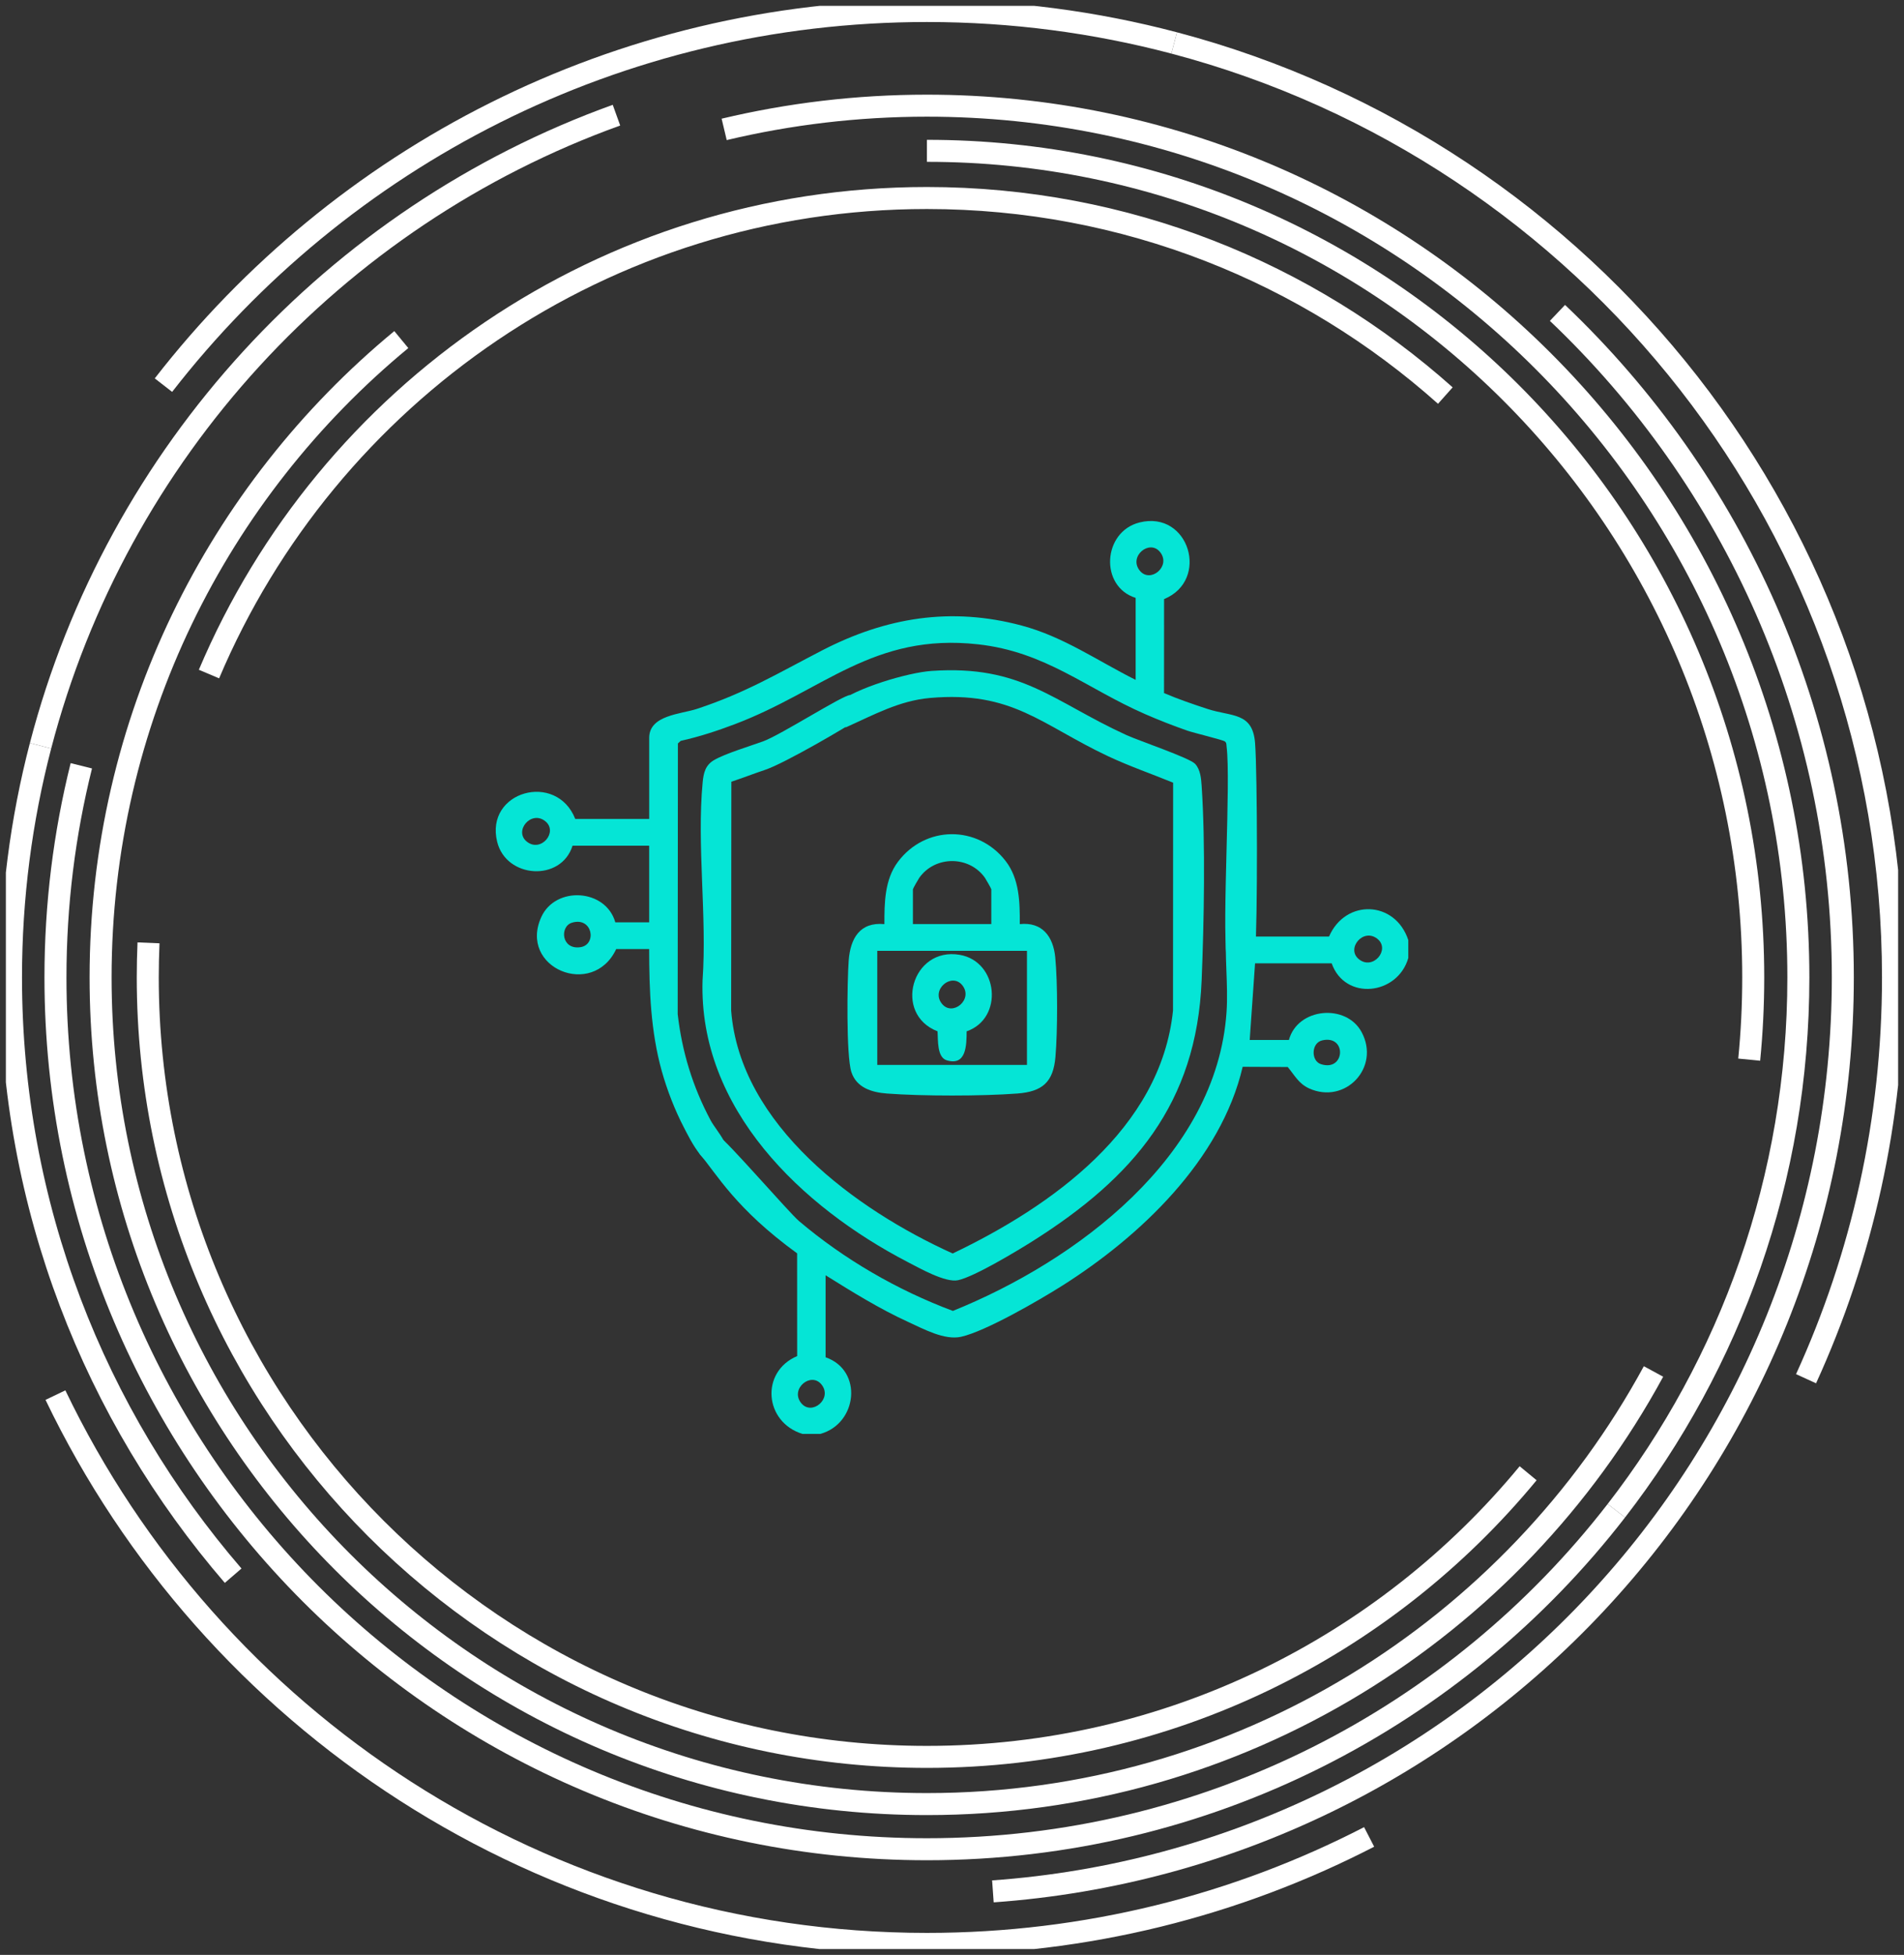<?xml version="1.0" encoding="UTF-8"?>
<svg id="Layer_1" data-name="Layer 1" xmlns="http://www.w3.org/2000/svg" xmlns:xlink="http://www.w3.org/1999/xlink" viewBox="0 0 792.71 813.6">
  <rect x="0" y="0" width="792.71" height="813.6" fill="#333333" stroke="none"/>
  <defs>
    <style>
      .cls-1, .cls-2 {
        fill: none;
      }

      .cls-2 {
        stroke: #fff;
        stroke-miterlimit: 10;
        stroke-width: 9.16px;
      }

      .cls-3 {
        fill: #05e5d6;
      }

      .cls-4 {
        clip-path: url(#clippath-1);
      }

      .cls-5 {
        clip-path: url(#clippath);
      }
    </style>
    <clipPath id="clippath">
      <rect class="cls-1" x="2.44" y="2.44" width="787.83" height="808.72"/>
    </clipPath>
    <clipPath id="clippath-1">
      <rect class="cls-1" x="2.44" y="2.44" width="787.83" height="808.72"/>
    </clipPath>
  </defs>
  <g>
    <path class="cls-3" d="M334.08,596.77c-15.87-4.92-17.63-25.8-2.19-32.4l-.02-42.75c-25.64-18.61-33.35-32.87-40.59-41.42-3.32-5.51,2.36-10.21,8.03-7.29,3.11,1.61,29.24,31.78,33.28,35.22,18.76,15.94,41.07,28.84,64.13,37.45,51.36-20.73,109.78-64.18,113.93-124.27.8-11.53-.98-24.24-.02-35.63.33-3.93,1.87-9.3,6.9-8.39,5.09.92,5.29,8.4,5,12.5h30.79c6.87-15.82,27.6-15.02,33.01,1.48v7.42c-4.43,15.49-26.36,17.96-31.9,2.23h-31.9l-2.23,31.9h16.32c3.64-13.44,23.87-15.29,30.3-3.22,7.83,14.7-6.86,30.19-21.89,23.38-4.32-1.96-6.05-5.49-8.9-8.91l-18.76-.09c-9.03,38.79-42.7,70.64-75.32,91.23-9.39,5.93-31.76,18.89-41.92,21.14-6.94,1.53-15.63-3.26-22.03-6.18-11.97-5.48-23.23-12.47-34.37-19.42v34.13c15.68,5.43,13.3,27.65-2.23,31.9h-7.42ZM573.49,390.75c-5.9-4.76-13.19,4.05-7.73,8.46,5.9,4.76,13.19-4.05,7.73-8.46ZM550.5,432.98c-4.62,1.06-4.74,8.52-.58,9.89,10.12,3.34,10.97-12.28.58-9.89ZM342.02,576.21c-4.39-5.46-13.21,1.83-8.46,7.73,4.39,5.46,13.21-1.83,8.46-7.73ZM331.87,521.62c-25.64-18.61-33.35-32.87-40.59-41.42-3.32-5.51,2.36-10.21,8.03-7.29,3.11,1.61,17.57,23,33.28,35.22"/>
    <path class="cls-3" d="M472.81,248.83c-15.08-4.74-13.75-27.54,1.62-31.39,20.63-5.17,29.39,24.07,10.22,31.89l-.02,39.11c5.87,2.52,11.94,4.59,18.03,6.59,10.15,3.33,18.87,1.23,19.88,14.24.97,12.48,1.09,75.14,0,87.54-.33,3.72-1.24,7.63-5.61,7.81s-5.72-2.69-6.22-6.42c-1.95-14.44,1.78-73.03-.03-87.45-.11-.87.07-1.58-.76-2.2s-13.05-3.58-15.57-4.46c-5.93-2.07-11.84-4.38-17.59-6.89-24.61-10.73-41.37-25.93-69.62-29.05-43.53-4.81-64.3,19.24-101.07,33.19-7.4,2.81-14.93,5.28-22.67,7l-1.16,1.07-.09,112.66c1.81,15.71,6.27,30.26,13.7,44.17,2.48,4.65,9.93,11.82,5.6,16.69-6.53,7.35-14.26-9.01-16.73-13.73-3.76-7.21-7.01-15.61-9.2-23.45-4.62-16.55-5.23-33.65-5.25-50.76h-13.72c-9.8,20.81-40.83,7.76-31.17-13.37,5.93-12.98,26.85-11.75,30.8,2.24h14.1v-31.9h-31.9c-4.75,15.14-27.64,13.67-31.39-1.62-5.17-21.05,24.69-29.35,32.51-9.51h30.79v-33.76c0-9.46,13.19-9.85,19.86-12.04,20.26-6.67,33.67-14.8,52.09-24.32,26.62-13.76,53.7-18.22,83.1-10.37,17.45,4.66,31.6,14.67,47.48,22.62v-34.13ZM482.98,229.75c-4.39-5.46-13.21,1.83-8.46,7.73,4.39,5.46,13.21-1.83,8.46-7.73ZM227.04,341.79c-5.9-4.76-13.19,4.05-7.73,8.46,5.9,4.76,13.19-4.05,7.73-8.46ZM238.16,384c-5.23,1.56-4.47,11.38,3.5,10.2,6.97-1.04,5.07-12.76-3.5-10.2Z"/>
    <path class="cls-3" d="M304.49,325.33l-.08,95.24c3.66,47.77,52.18,83.04,92.23,101.11,41.12-19.63,86.66-51.91,91.73-101.11l.05-94.83c-8.97-3.67-18.21-6.85-27.01-10.98-27.93-13.12-39.82-27.29-74.2-24.28-12.83,1.12-23.54,7.1-34.96,12.19-5.51-.22-7.67-6.6-3.52-10.07,7.48-6.24,29.33-12.7,39.1-13.37,37.46-2.58,50.34,12.57,81,26.63,5.3,2.43,26.43,9.54,28.75,12.05,2.19,2.38,2.5,6.02,2.71,9.16,1.62,24.09.99,56.55,0,80.93-2.08,51.32-28.44,82.07-70.29,108.5-6.52,4.12-24.42,14.9-31.17,16.31-5.23,1.09-16-5.01-21-7.61-44.02-22.87-87-63.6-85.33-117.2,1.89-26.49-2.43-56.27.04-82.37.38-3.97,1.12-7.18,4.78-9.31,4.62-2.69,14.7-5.72,20.41-7.79,7.34-2.66,33.38-19.38,36.24-19.27,5.88.23,7.25,7.15,2.4,10.6-3.03,2.16-29.48,17.76-37.89,20.56-4.65,1.55-9.34,3.39-14,4.92Z"/>
    <path class="cls-3" d="M424.59,384.6c9.35-.99,13.91,5.18,14.75,13.82,1.03,10.7,1,30.68.08,41.44-.9,10.6-5.52,14.47-15.91,15.25-14.77,1.11-39.45,1.11-54.22,0-6.21-.47-12.66-2.34-14.82-8.92-2.21-6.73-1.76-37.99-1.13-46.41.69-9.18,4.61-16.14,14.87-15.18-.01-8.87.08-18.5,5.62-25.91,11.37-15.19,33.16-15.37,44.8-.42,5.83,7.48,5.99,17.23,5.95,26.32ZM412.72,384.59v-14.47c0-.27-2.21-4.17-2.64-4.78-6.57-9.31-20.79-9.3-27.36,0-.43.61-2.64,4.5-2.64,4.78v14.47h32.64ZM427.56,395.72h-62.32v47.48h62.32v-47.48Z"/>
    <path class="cls-3" d="M402.45,429.22c-.03,5.78-.13,14.49-8.26,12.07-4.16-1.24-3.6-8.58-3.85-12.07-18.61-7.2-10.7-35.26,9.22-31.84,16.14,2.77,18.37,26.5,2.89,31.84ZM400.63,410.03c-4.4-5.46-13.21,1.83-8.46,7.73,4.4,5.46,13.21-1.83,8.46-7.73Z"/>
  </g>
  <g class="cls-5">
    <g class="cls-4">
      <path class="cls-2" d="M68.05,160.29C141.64,65.55,256.66,4.58,385.91,4.58c35.58,0,70.08,4.62,102.94,13.29"/>
      <path class="cls-2" d="M570.02,764.5c-55.17,28.45-117.76,44.52-184.11,44.52-159.88,0-297.98-93.29-362.83-228.4"/>
      <path class="cls-2" d="M488.85,17.87c172.27,45.47,299.28,202.37,299.28,388.93,0,59.58-12.95,116.13-36.2,167"/>
      <path class="cls-2" d="M87.01,280.53c49.25-116.43,164.53-198.12,298.9-198.12,82.88,0,158.5,31.08,215.84,82.22"/>
      <path class="cls-2" d="M636.22,613.14c-59.5,72.1-149.54,118.05-250.31,118.05-179.15,0-324.39-145.23-324.39-324.39,0-4.82.11-9.63.31-14.4"/>
      <path class="cls-2" d="M385.91,62.77c190,0,344.03,154.03,344.03,344.03,0,11.54-.57,22.95-1.68,34.21"/>
      <path class="cls-2" d="M688.42,570.78c-58.26,107.24-171.88,180.05-302.51,180.05-190,0-344.03-154.03-344.03-344.03,0-106.88,48.74-202.37,125.2-265.47"/>
      <path class="cls-2" d="M672.95,628.74c-66.36,85.7-170.26,140.88-287.04,140.88-200.38,0-362.82-162.44-362.82-362.82,0-30.38,3.73-59.89,10.77-88.09"/>
      <path class="cls-2" d="M301.5,53.85c27.09-6.45,55.35-9.87,84.41-9.87,200.38,0,362.82,162.44,362.82,362.82,0,83.6-28.27,160.59-75.78,221.94"/>
      <path class="cls-2" d="M648.43,130.22c73.18,69.48,118.81,167.7,118.81,276.58,0,201.37-156.08,366.28-353.86,380.36"/>
      <path class="cls-2" d="M16.88,310.37c31.78-121.97,122.42-220.16,239.78-262.44"/>
      <path class="cls-2" d="M97.07,655.78C39.43,588.97,4.58,501.95,4.58,406.8c0-33.31,4.27-65.63,12.3-96.43"/>
    </g>
  </g>
</svg>